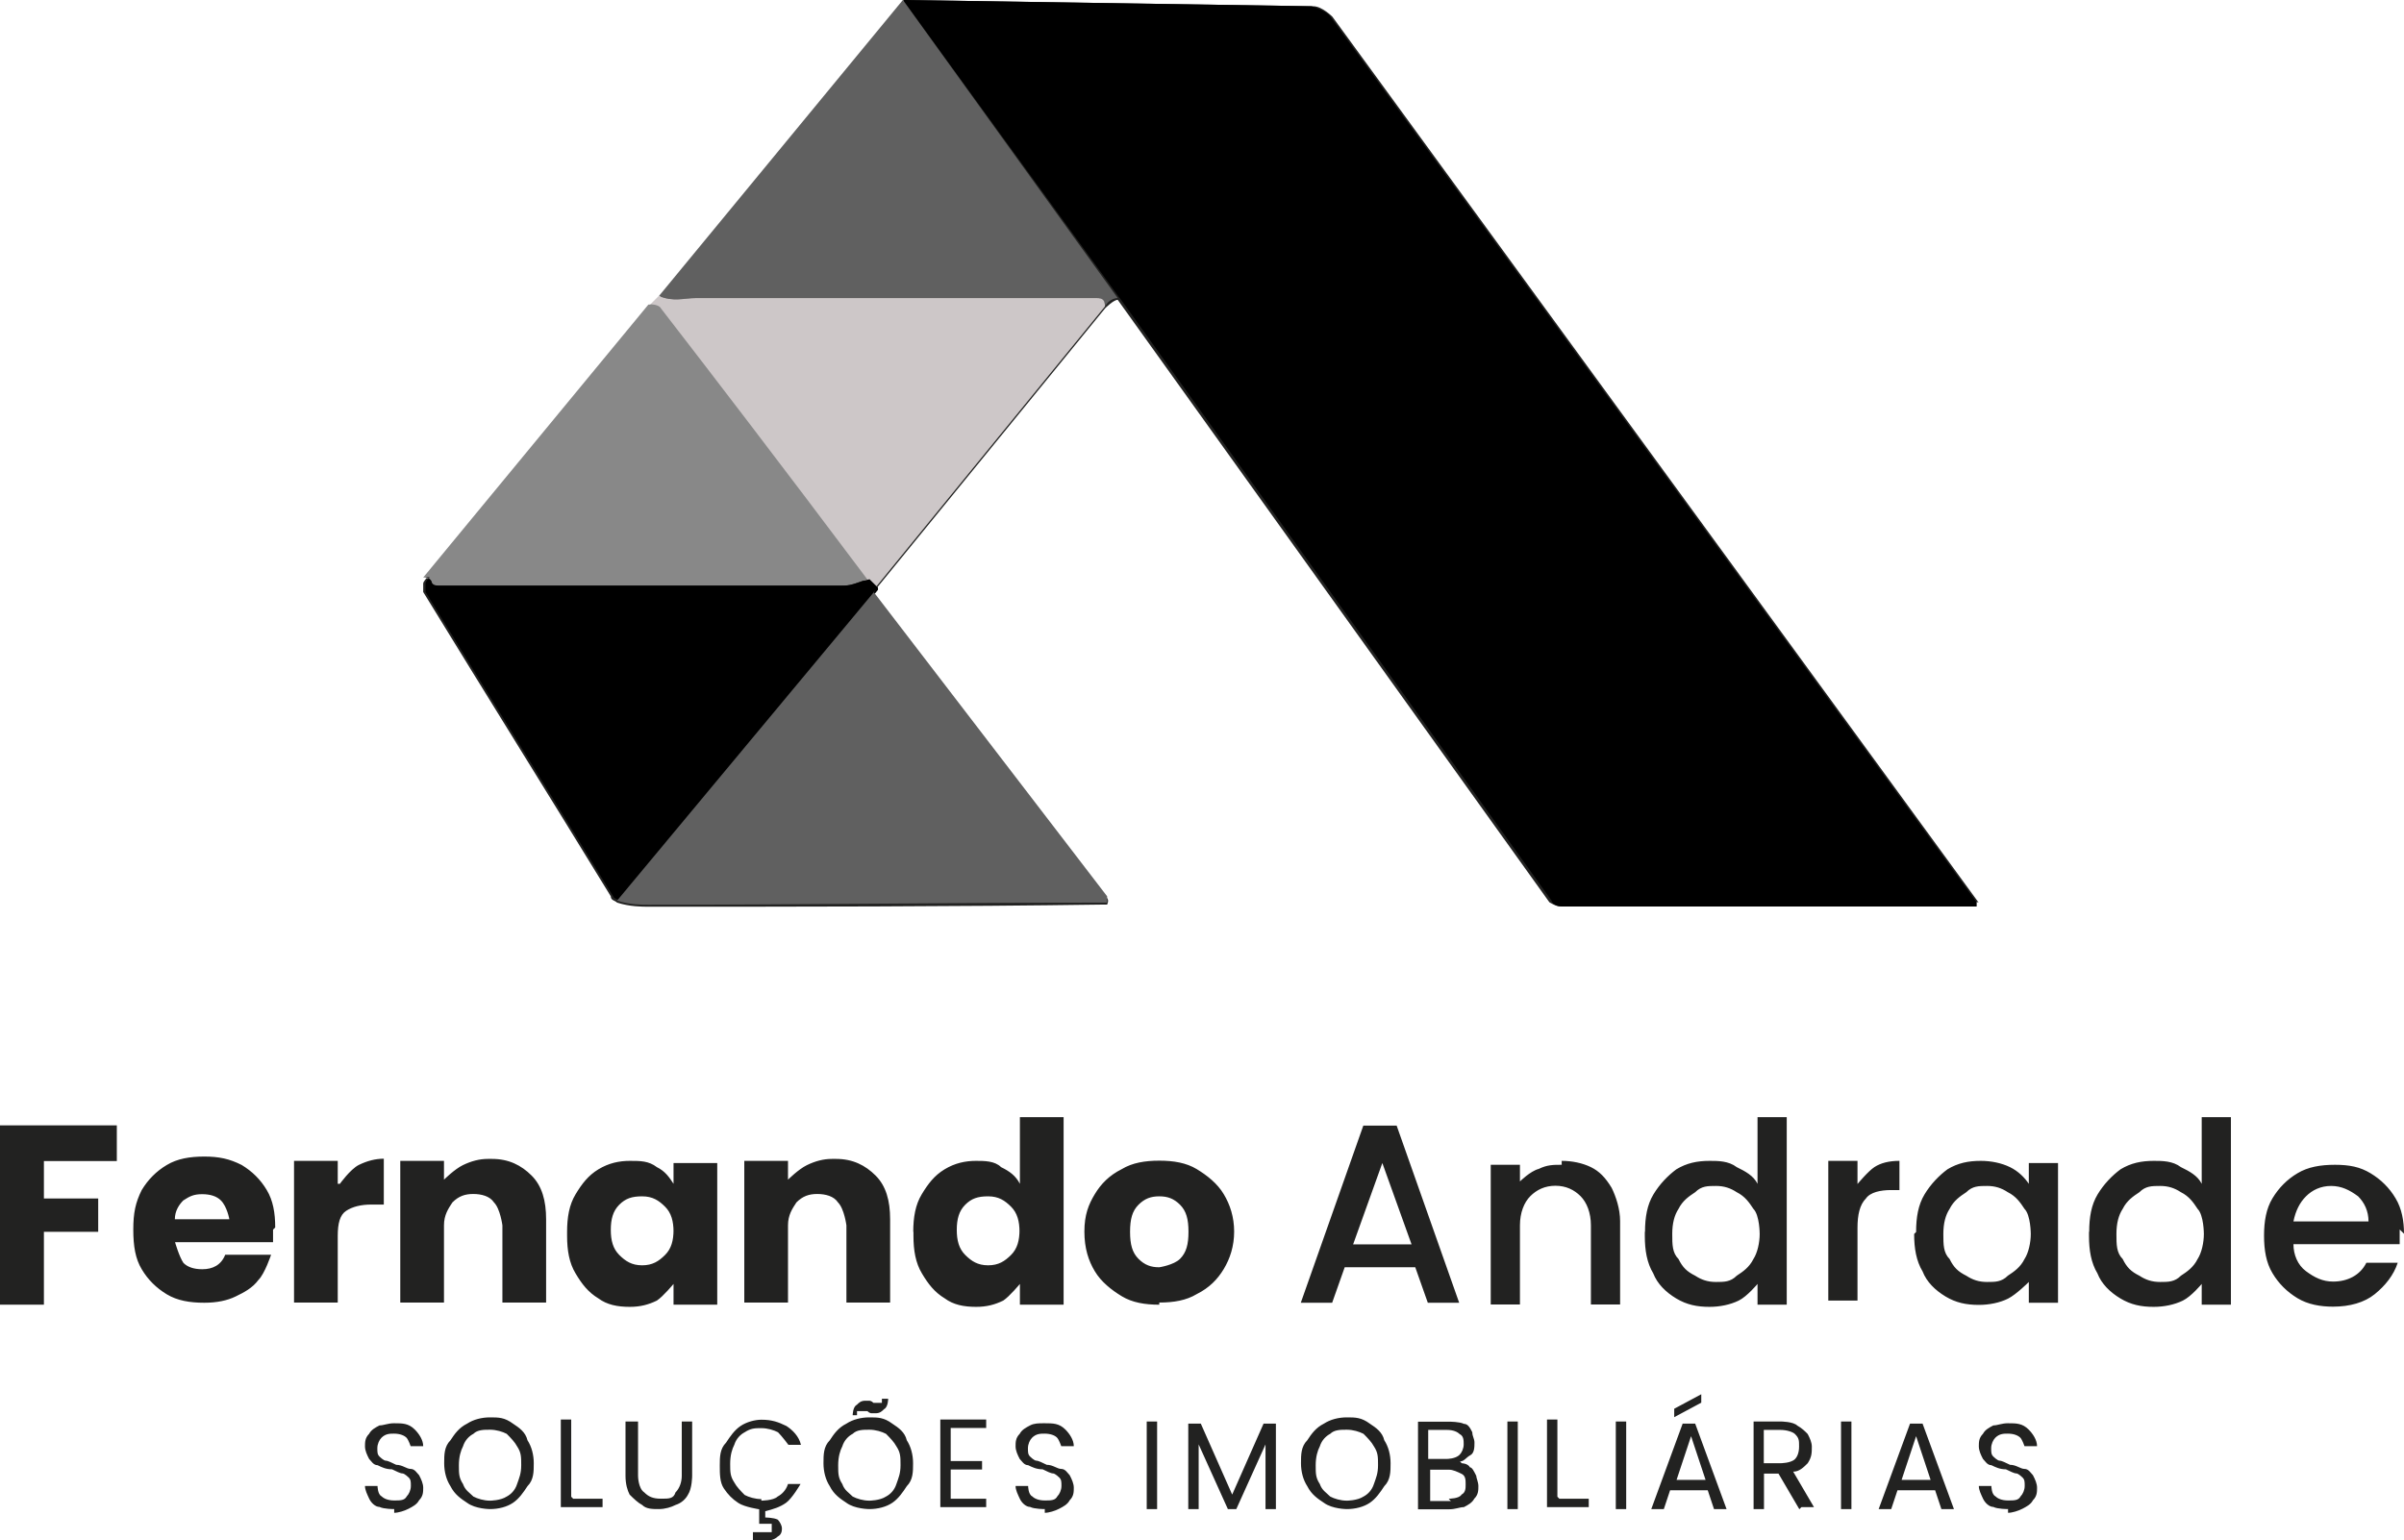 <svg xmlns="http://www.w3.org/2000/svg" id="Layer_2" data-name="Layer 2" viewBox="0 0 122.64 78.6"><defs><style>      .cls-1 {        fill: #cdc7c8;      }      .cls-2 {        fill: #606060;      }      .cls-3 {        fill: #222221;      }      .cls-4 {        fill: #888;      }    </style></defs><g id="Layer_1-2" data-name="Layer 1"><g id="Layer_2-2" data-name="Layer 2-2"><g><g><path class="cls-3" d="M5.96,57.44v1.81h-3.72v1.91h2.77v1.7h-2.77v3.72H0v-9.15h5.96ZM13.93,62.75v.64h-5s.21.74.43,1.06c.21.21.53.32.96.32.53,0,.96-.21,1.17-.74h2.34s-.32.96-.64,1.28c-.32.43-.74.64-1.17.85s-.96.32-1.6.32c-.74,0-1.38-.11-1.91-.43-.53-.32-.96-.74-1.28-1.28-.32-.53-.43-1.17-.43-2.02s.11-1.38.43-2.02c.32-.53.74-.96,1.28-1.28.53-.32,1.17-.43,1.91-.43s1.28.11,1.91.43c.53.32.96.74,1.28,1.28.32.53.43,1.17.43,1.91h0l-.11.11ZM11.7,62.22s-.11-.64-.43-.96c-.21-.21-.53-.32-.96-.32s-.64.11-.96.32c-.21.21-.43.53-.43.96h2.77ZM17.34,60.41s.53-.74.96-.96c.43-.21.85-.32,1.28-.32v2.34h-.64c-.53,0-.96.11-1.28.32s-.43.64-.43,1.28v3.4h-2.23v-7.23h2.23v1.17h.11ZM25.1,59.14c.85,0,1.49.32,2.02.85.53.53.74,1.28.74,2.23v4.25h-2.23v-3.94s-.11-.85-.43-1.17c-.21-.32-.64-.43-1.06-.43s-.74.11-1.06.43c-.21.32-.43.64-.43,1.17v3.94h-2.23v-7.23h2.23v.96s.53-.53.96-.74.85-.32,1.28-.32h.21ZM28.93,62.86c0-.74.11-1.38.43-1.91.32-.53.64-.96,1.17-1.28.53-.32,1.06-.43,1.6-.43s.96,0,1.38.32c.43.21.64.53.85.85v-1.06h2.23v7.23h-2.23v-1.06s-.53.64-.85.85c-.43.21-.85.32-1.38.32-.64,0-1.17-.11-1.6-.43-.53-.32-.85-.74-1.17-1.28-.32-.53-.43-1.17-.43-1.91h0v-.21ZM34.36,62.86c0-.53-.11-.96-.43-1.28-.32-.32-.64-.53-1.17-.53s-.85.11-1.17.43c-.32.32-.43.74-.43,1.28s.11.96.43,1.28c.32.32.64.53,1.17.53s.85-.21,1.17-.53.43-.74.43-1.28h0v.11ZM42.65,59.14c.85,0,1.49.32,2.02.85.53.53.74,1.28.74,2.23v4.25h-2.23v-3.94s-.11-.85-.43-1.17c-.21-.32-.64-.43-1.06-.43s-.74.11-1.06.43c-.21.32-.43.64-.43,1.17v3.94h-2.23v-7.23h2.23v.96s.53-.53.96-.74.85-.32,1.28-.32h.21ZM46.59,62.86c0-.74.11-1.38.43-1.91.32-.53.64-.96,1.17-1.28.53-.32,1.06-.43,1.6-.43.43,0,.96,0,1.28.32.43.21.74.43.96.85v-3.4h2.23v9.57h-2.23v-1.06s-.53.64-.85.85c-.43.21-.85.32-1.38.32-.64,0-1.17-.11-1.6-.43-.53-.32-.85-.74-1.17-1.28-.32-.53-.43-1.17-.43-1.91h0v-.21ZM52.01,62.86c0-.53-.11-.96-.43-1.28s-.64-.53-1.17-.53-.85.11-1.17.43c-.32.32-.43.74-.43,1.28s.11.96.43,1.28.64.53,1.17.53.85-.21,1.17-.53.43-.74.43-1.28h0v.11ZM59.14,66.58c-.74,0-1.38-.11-1.91-.43-.53-.32-1.06-.74-1.38-1.28-.32-.53-.53-1.17-.53-2.02s.21-1.38.53-1.91c.32-.53.74-.96,1.38-1.28.53-.32,1.17-.43,1.91-.43s1.38.11,1.91.43c.53.32,1.06.74,1.38,1.28.32.53.53,1.17.53,1.91s-.21,1.38-.53,1.91c-.32.53-.74.96-1.38,1.28-.53.32-1.17.43-1.91.43h0v.11ZM59.14,64.67s.74-.11,1.06-.43.43-.74.43-1.38-.11-1.06-.43-1.38c-.32-.32-.64-.43-1.06-.43s-.74.11-1.06.43-.43.74-.43,1.38.11,1.06.43,1.38c.32.32.64.43,1.06.43h0ZM72.43,64.67h-3.83l-.64,1.81h-1.6l3.19-9.04h1.7l3.19,9.04h-1.6l-.64-1.81h.21ZM72.01,63.5l-1.49-4.15-1.49,4.15s2.98,0,2.98,0ZM79.67,59.24c.53,0,1.06.11,1.49.32s.74.53,1.06,1.06c.21.43.43,1.06.43,1.7v4.25h-1.49v-4.04c0-.64-.21-1.17-.53-1.49-.32-.32-.74-.53-1.28-.53s-.96.21-1.28.53c-.32.32-.53.85-.53,1.49v4.04h-1.49v-7.13h1.49v.85s.53-.53.96-.64c.43-.21.74-.21,1.17-.21h0v-.21ZM83.92,62.86c0-.74.11-1.38.43-1.91.32-.53.74-.96,1.17-1.28.53-.32,1.06-.43,1.7-.43.43,0,.96,0,1.38.32.43.21.85.43,1.06.85v-3.4h1.49v9.57h-1.49v-1.06s-.53.64-.96.85-.96.32-1.49.32c-.64,0-1.17-.11-1.7-.43-.53-.32-.96-.74-1.17-1.28-.32-.53-.43-1.17-.43-1.91h0v-.21ZM89.77,62.97s0-.96-.32-1.28c-.21-.32-.43-.64-.85-.85-.32-.21-.64-.32-1.06-.32s-.74,0-1.06.32c-.32.21-.64.43-.85.85-.21.32-.32.74-.32,1.28s0,.96.32,1.28c.21.43.43.64.85.85.32.21.64.32,1.06.32s.74,0,1.06-.32c.32-.21.64-.43.85-.85.21-.32.32-.85.32-1.28h0ZM94.77,60.41s.53-.64.85-.85.74-.32,1.28-.32v1.49h-.43c-.53,0-1.06.11-1.28.43-.32.32-.43.85-.43,1.49v3.72h-1.49v-7.13h1.49v1.06h0v.11ZM97.75,62.86c0-.74.11-1.38.43-1.91.32-.53.74-.96,1.17-1.28.53-.32,1.06-.43,1.7-.43.53,0,1.06.11,1.49.32s.74.53.96.85v-1.06h1.49v7.13h-1.49v-1.06s-.64.64-1.06.85-.96.32-1.49.32c-.64,0-1.17-.11-1.7-.43-.53-.32-.96-.74-1.17-1.28-.32-.53-.43-1.17-.43-1.91h0l.11-.11ZM103.6,62.97s0-.96-.32-1.28c-.21-.32-.43-.64-.85-.85-.32-.21-.64-.32-1.06-.32s-.74,0-1.06.32c-.32.21-.64.43-.85.85-.21.32-.32.74-.32,1.28s0,.96.32,1.28c.21.43.43.64.85.85.32.21.64.32,1.06.32s.74,0,1.06-.32c.32-.21.64-.43.85-.85.21-.32.32-.85.32-1.28h0ZM106.58,62.86c0-.74.11-1.38.43-1.91.32-.53.74-.96,1.17-1.28.53-.32,1.06-.43,1.7-.43.43,0,.96,0,1.38.32.43.21.85.43,1.06.85v-3.4h1.49v9.57h-1.49v-1.06s-.53.64-.96.85-.96.32-1.49.32c-.64,0-1.17-.11-1.7-.43-.53-.32-.96-.74-1.17-1.28-.32-.53-.43-1.17-.43-1.91h0v-.21ZM112.43,62.97s0-.96-.32-1.28c-.21-.32-.43-.64-.85-.85-.32-.21-.64-.32-1.06-.32s-.74,0-1.06.32c-.32.21-.64.43-.85.85-.21.32-.32.74-.32,1.28s0,.96.32,1.28c.21.43.43.64.85.85.32.21.64.32,1.06.32s.74,0,1.06-.32c.32-.21.64-.43.85-.85.21-.32.32-.85.32-1.28h0ZM122.42,62.75v.74h-5.42c0,.53.21,1.06.64,1.38s.85.53,1.38.53c.74,0,1.38-.32,1.7-.96h1.6c-.21.64-.64,1.17-1.17,1.6-.53.43-1.28.64-2.13.64-.64,0-1.28-.11-1.81-.43-.53-.32-.96-.74-1.28-1.28-.32-.53-.43-1.17-.43-1.91s.11-1.38.43-1.91.74-.96,1.28-1.28c.53-.32,1.17-.43,1.91-.43s1.28.11,1.81.43c.53.32.96.74,1.28,1.28.32.53.43,1.17.43,1.81h0l-.21-.21ZM120.83,62.33c0-.53-.21-.96-.53-1.28-.43-.32-.85-.53-1.38-.53s-.96.21-1.28.53-.53.74-.64,1.28h3.94-.11Z"></path><path class="cls-3" d="M20.1,77.01s-.53,0-.74-.11c-.21,0-.43-.21-.53-.43s-.21-.43-.21-.64h.64s0,.43.21.53c.11.11.32.21.64.21s.53,0,.64-.21c.11-.11.21-.32.21-.53s0-.32-.11-.43c0,0-.21-.21-.32-.21s-.32-.11-.53-.21c-.32,0-.53-.11-.74-.21-.21,0-.32-.21-.43-.32-.11-.21-.21-.43-.21-.64s0-.43.21-.64c.11-.21.32-.32.53-.43.21,0,.43-.11.74-.11.43,0,.74,0,1.06.32.21.21.43.53.43.85h-.64s-.11-.32-.21-.43c-.11-.11-.32-.21-.64-.21-.21,0-.43,0-.64.21-.11.11-.21.32-.21.53s0,.32.11.43c0,0,.21.21.32.21s.32.11.53.21c.32,0,.53.21.74.21s.32.21.43.32c.11.21.21.43.21.64s0,.43-.21.64c-.11.21-.32.32-.53.43-.21.11-.53.21-.74.21h0v-.21ZM25,77.01s-.74,0-1.17-.32c-.32-.21-.64-.43-.85-.85-.21-.32-.32-.74-.32-1.17s0-.85.32-1.17c.21-.32.43-.64.85-.85.32-.21.74-.32,1.17-.32s.74,0,1.17.32c.32.21.64.43.74.85.21.32.32.74.32,1.17s0,.85-.32,1.17c-.21.32-.43.64-.74.85s-.74.32-1.17.32h0ZM25,76.58s.53,0,.85-.21c.21-.11.43-.32.53-.64.11-.32.21-.53.21-.96s0-.64-.21-.96c-.11-.21-.32-.43-.53-.64-.21-.11-.53-.21-.85-.21s-.64,0-.85.21c-.21.11-.43.32-.53.64-.11.21-.21.53-.21.96s0,.64.21.96c.11.32.32.43.53.64.21.11.53.21.85.21h0ZM29.25,76.48h1.49v.43h-2.13v-4.47h.53v3.94l.11.11ZM32.55,72.54v2.77s0,.64.32.85c.21.21.43.32.85.32s.64,0,.74-.32c.21-.21.32-.53.32-.85v-2.77h.53v2.77s0,.64-.21.96c-.11.21-.32.43-.64.53-.21.11-.53.21-.85.21s-.64,0-.85-.21c-.21-.11-.43-.32-.64-.53-.11-.21-.21-.53-.21-.96v-2.77h.64ZM38.82,76.58s.64,0,.85-.21c.21-.11.43-.32.53-.64h.64s-.43.74-.74.96-.64.32-1.06.43v.32s.43,0,.64.11c.11.11.21.32.21.43s0,.32-.21.43c-.11.11-.32.21-.53.21h-.74v-.43h.96v-.43h-.64v-.74s-.74-.11-1.06-.32-.53-.43-.74-.74-.21-.74-.21-1.17,0-.85.32-1.17c.21-.32.43-.64.74-.85s.74-.32,1.06-.32c.53,0,.85.11,1.28.32.32.21.64.53.74.96h-.64s-.32-.43-.53-.64c-.21-.11-.53-.21-.85-.21s-.53,0-.85.21c-.21.11-.43.32-.53.64-.11.21-.21.53-.21.96s0,.64.21.96c.11.21.32.43.53.64.21.11.53.21.85.21h0v.11ZM44.35,77.01s-.74,0-1.17-.32c-.32-.21-.64-.43-.85-.85-.21-.32-.32-.74-.32-1.17s0-.85.32-1.17c.21-.32.43-.64.85-.85.32-.21.74-.32,1.17-.32s.74,0,1.17.32c.32.21.64.43.74.85.21.32.32.74.32,1.17s0,.85-.32,1.17c-.21.32-.43.64-.74.85s-.74.32-1.17.32h0ZM44.35,76.58s.53,0,.85-.21c.21-.11.43-.32.53-.64.11-.32.21-.53.21-.96s0-.64-.21-.96c-.11-.21-.32-.43-.53-.64-.21-.11-.53-.21-.85-.21s-.64,0-.85.21c-.21.11-.43.32-.53.64-.11.21-.21.53-.21.96s0,.64.21.96c.11.32.32.43.53.64.21.11.53.21.85.21h0ZM43.5,72.22s0-.43.21-.53c.11-.11.21-.21.43-.21h.21s.11,0,.21.11h.43v-.21h.32s0,.43-.21.53c-.11.11-.21.21-.43.21h-.21s-.11,0-.21-.11h-.53v.21h-.32.11ZM48.5,73.07v1.49h1.6v.43h-1.6v1.49h1.81v.43h-2.34v-4.47h2.34v.43h-1.81v.21ZM53.29,77.01s-.53,0-.74-.11c-.21,0-.43-.21-.53-.43s-.21-.43-.21-.64h.64s0,.43.21.53c.11.11.32.21.64.21s.53,0,.64-.21c.11-.11.21-.32.21-.53s0-.32-.11-.43c0,0-.21-.21-.32-.21s-.32-.11-.53-.21c-.32,0-.53-.11-.74-.21-.21,0-.32-.21-.43-.32-.11-.21-.21-.43-.21-.64s0-.43.21-.64c.11-.21.32-.32.53-.43s.43-.11.74-.11c.43,0,.74,0,1.06.32.21.21.43.53.43.85h-.64s-.11-.32-.21-.43-.32-.21-.64-.21c-.21,0-.43,0-.64.21-.11.11-.21.32-.21.53s0,.32.11.43c0,0,.21.21.32.21s.32.11.53.21c.32,0,.53.21.74.21s.32.21.43.32c.11.21.21.43.21.64s0,.43-.21.64c-.11.21-.32.32-.53.43-.21.11-.53.21-.74.21h0v-.21ZM59.03,72.54v4.47h-.53v-4.47h.53ZM65.09,72.65v4.36h-.53v-3.3l-1.49,3.3h-.43l-1.49-3.3v3.3h-.53v-4.36h.64l1.6,3.62,1.6-3.62h.64ZM68.71,77.01s-.74,0-1.17-.32c-.32-.21-.64-.43-.85-.85-.21-.32-.32-.74-.32-1.17s0-.85.32-1.17c.21-.32.43-.64.85-.85.32-.21.74-.32,1.17-.32s.74,0,1.17.32c.32.21.64.43.74.85.21.32.32.74.32,1.17s0,.85-.32,1.17c-.21.32-.43.64-.74.85s-.74.32-1.17.32h0ZM68.71,76.58s.53,0,.85-.21c.21-.11.43-.32.53-.64.11-.32.21-.53.21-.96s0-.64-.21-.96c-.11-.21-.32-.43-.53-.64-.21-.11-.53-.21-.85-.21s-.64,0-.85.21c-.21.11-.43.32-.53.64-.11.21-.21.53-.21.96s0,.64.21.96c.11.32.32.43.53.64.21.11.53.21.85.21h0ZM74.56,74.67s.32,0,.43.21c.11,0,.21.21.32.43,0,.11.11.32.11.53s0,.43-.21.64c-.11.21-.32.32-.53.43-.21,0-.43.11-.74.11h-1.6v-4.47h1.6s.53,0,.74.11c.21,0,.32.21.43.43,0,.21.11.32.11.53s0,.53-.21.64-.32.32-.53.32h0l.11.11ZM72.86,74.45h.96s.43,0,.64-.21c.11-.11.21-.32.21-.53s0-.43-.21-.53c-.11-.11-.32-.21-.64-.21h-.96v1.49ZM73.92,76.48s.53,0,.64-.21c.21-.11.21-.32.21-.53s0-.43-.21-.53-.43-.21-.64-.21h-.96v1.6h1.06l-.11-.11ZM77.43,72.54v4.47h-.53v-4.47h.53ZM79.56,76.48h1.49v.43h-2.13v-4.47h.53v3.94l.11.11ZM82.96,72.54v4.47h-.53v-4.47h.53ZM87.11,76.05h-1.91l-.32.96h-.64l1.6-4.36h.64l1.6,4.36h-.64s-.32-.96-.32-.96ZM87.01,75.52l-.74-2.23-.74,2.23h1.6-.11ZM86.79,71.58l-1.38.74v-.43l1.38-.74v.53-.11ZM91.79,77.01l-1.06-1.81h-.74v1.81h-.53v-4.47h1.38s.64,0,.85.21c.21.11.43.32.53.43.11.21.21.43.21.64,0,.32,0,.53-.21.85-.21.21-.43.43-.74.43l1.06,1.81h-.64l-.11.11ZM89.98,74.67h.85s.53,0,.74-.21c.11-.11.21-.32.21-.64s0-.43-.21-.64c-.11-.11-.43-.21-.74-.21h-.85v1.7ZM94.45,72.54v4.47h-.53v-4.47h.53ZM98.71,76.05h-1.91l-.32.96h-.64l1.6-4.36h.64l1.6,4.36h-.64s-.32-.96-.32-.96ZM98.49,75.52l-.74-2.23-.74,2.23h1.6-.11ZM102.43,77.01s-.53,0-.74-.11c-.21,0-.43-.21-.53-.43s-.21-.43-.21-.64h.64s0,.43.21.53c.11.11.32.21.64.21s.53,0,.64-.21c.11-.11.21-.32.21-.53s0-.32-.11-.43c0,0-.21-.21-.32-.21s-.32-.11-.53-.21c-.32,0-.53-.11-.74-.21-.21,0-.32-.21-.43-.32-.11-.21-.21-.43-.21-.64s0-.43.21-.64c.11-.21.32-.32.53-.43.21,0,.43-.11.74-.11.43,0,.74,0,1.06.32.21.21.43.53.43.85h-.64s-.11-.32-.21-.43c-.11-.11-.32-.21-.64-.21-.21,0-.43,0-.64.21-.11.11-.21.32-.21.53s0,.32.11.43c0,0,.21.21.32.21s.32.11.53.21c.32,0,.53.21.74.21s.32.21.43.32c.11.21.21.43.21.64s0,.43-.21.64c-.11.21-.32.32-.53.43-.21.11-.53.21-.74.21h0v-.21Z"></path></g><g><path class="cls-3" d="M100.94,46.06L67.97.85s-.53-.53-.96-.53l-20.85-.32-12.44,15.1-.43.43-11.49,13.93s-.21.21-.21.32v.43c3.19,5.21,6.38,10.32,9.57,15.53,0,.21.21.21.32.32h0c.64.21,1.28.21,1.6.21,7.66,0,15.42,0,23.29-.11h.11s.11-.21,0-.32l-11.91-15.53v-.11l11.81-14.47s.43-.43.64-.43l22.02,30.74s.32.21.53.21h21.17v-.21h.21Z"></path><g><path d="M57.12,15.21L46.06,0l20.85.32s.74.21.96.53l32.97,45.2v.21h-21.17s-.43,0-.53-.32l-22.02-30.74Z"></path><path class="cls-2" d="M46.06,0l10.96,15.21s-.43,0-.64.43c0-.32-.21-.43-.43-.43h-20.42c-.64,0-1.17.21-1.91-.11L46.06,0Z"></path><path class="cls-1" d="M33.61,15.1c.74.32,1.28.11,1.91.11h20.42c.32,0,.43.11.43.43l-11.81,14.47-.43-.43c-4.47-5.96-7.98-10.53-10.53-13.83,0-.11-.21-.21-.53-.21l.43-.43.11-.11Z"></path><path class="cls-4" d="M33.19,15.53s.43,0,.53.21c2.55,3.3,6.06,7.87,10.53,13.83-.43.11-.74.32-1.28.32h-20.74c-.11,0-.21,0-.32-.21,0-.11-.11-.21-.32-.21l11.49-13.93h.11Z"></path><path d="M21.7,29.46s.21,0,.32.21c0,.11.11.21.32.21h20.74c.43,0,.74-.21,1.28-.32l.43.43v.11l-12.98,15.85s-.43,0-.53-.21c-3.19-5.21-6.38-10.32-9.57-15.53v-.43c0-.11.11-.21.21-.32h-.21Z"></path><path class="cls-2" d="M44.57,30.21l11.91,15.53v.32h-.11c-7.76,0-15.53.11-23.29.11-.32,0-.96,0-1.6-.21l13.19-15.85-.11.11Z"></path></g></g></g></g></g></svg>